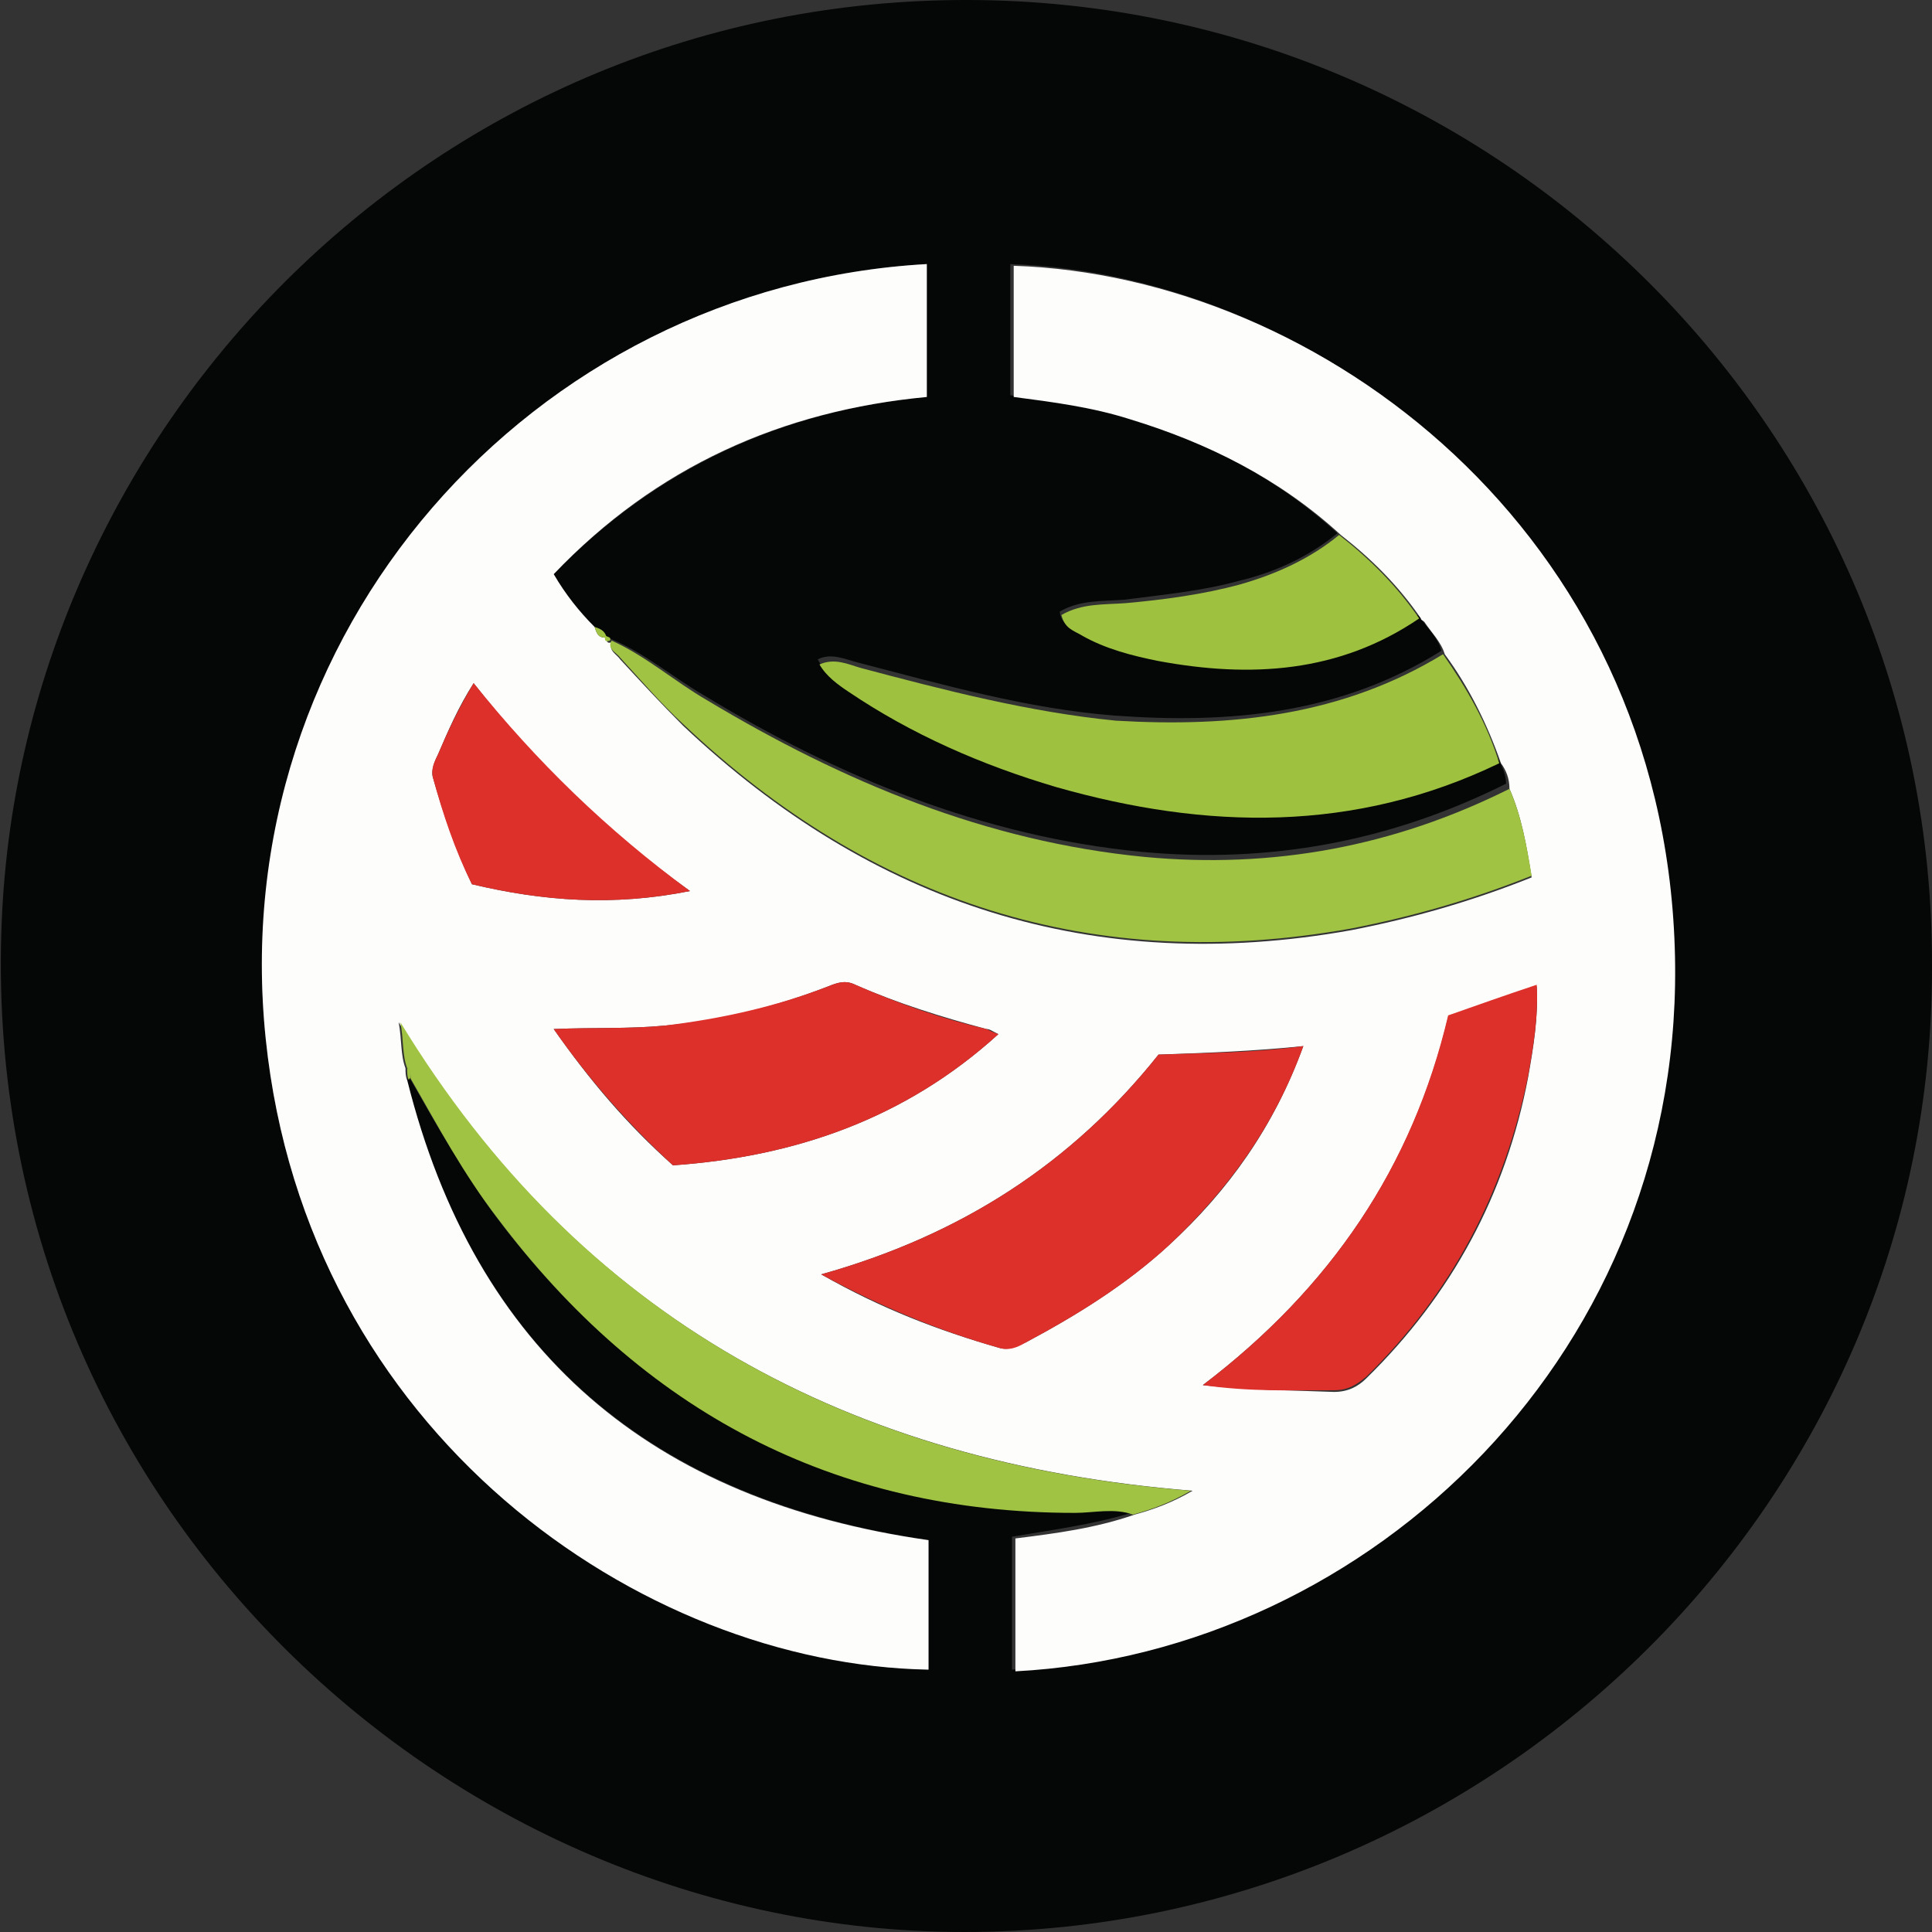 <svg enable-background="new 0 0 113.4 113.4" viewBox="0 0 113.4 113.4" xmlns="http://www.w3.org/2000/svg"><rect x="0" y="0" width="113.4" height="113.4" fill="#333333" stroke="none"/><path d="m113.4 56.7c.1 31.3-25.7 56.7-56.8 56.7-30.8 0-57.9-25.8-56.5-59.3 1.2-29.2 25.5-54.2 56.8-54.1 31.2.1 56.6 25.5 56.5 56.7zm-77.8-19.3c-.1-.3-.3-.5-.7-.6-.9-.9-1.7-1.9-2.4-3.1 6-6.2 13.4-9.6 21.9-10.4 0-2.7 0-5.2 0-7.8-23.2 1.3-41.2 21.8-38.8 45.5 2.4 23.1 22 36.6 38.9 37 0-2.3 0-4.5 0-6.8 0-.3 0-.6 0-.8-16.2-2.4-26.6-11-30.6-27 0-.1.1-.1.1-.2 1.6 2.8 3.2 5.6 5.1 8.2 8.5 11.3 19.7 17.3 33.9 17.3 1.1 0 2.3-.3 3.4.1-2.3.7-4.7 1-7 1.4v7.8c20.9-1.1 39.5-18.9 38.7-42.5-.8-24.4-20.8-39.4-38.8-40v7.7c2.3.3 4.6.6 6.8 1.3 4.6 1.4 8.8 3.5 12.4 6.8-1.7 1.4-3.7 2.3-5.8 2.8-2.2.6-4.4.8-6.7 1.1-1.3.1-2.6 0-3.8.7.1.8.7.9 1.2 1.2 1.4.8 2.9 1.2 4.5 1.5 5.4 1.1 10.6.7 15.3-2.5.1.1.2.1.2.2.4.6 1 1.1 1.2 1.9-5.9 3.7-12.4 4.3-19.2 3.8-5.1-.4-10-1.8-15-3.1-.8-.2-1.6-.6-2.4-.2.4.8 1.1 1.2 1.7 1.6 3.8 2.6 7.9 4.4 12.2 5.6 8.8 2.5 17.5 2.7 26-1.4.3.5.5 1 .5 1.5-6.8 3.4-13.9 4.7-21.4 4-9.3-.9-17.8-4.4-25.7-9.2-1.9-1.1-3.6-2.6-5.7-3.4.3 0 .1 0 0 0z" fill="#050706"/><path d="m88.6 46.3c0-.6-.2-1.1-.5-1.5-.8-2.3-1.9-4.5-3.3-6.4-.2-.7-.8-1.3-1.2-1.9-.1-.1-.2-.1-.2-.2-1.3-1.9-2.9-3.5-4.7-4.9-3.6-3.3-7.8-5.4-12.4-6.8-2.2-.7-4.5-1-6.8-1.3 0-2.6 0-5.2 0-7.7 18 .6 38 15.6 38.8 40 .8 23.6-17.8 41.4-38.7 42.5 0-2.5 0-5.1 0-7.8 2.4-.3 4.7-.6 7-1.4 1.1-.3 2.2-.7 3.4-1.4-20.1-1.6-35.9-10.1-46.6-27.5.2 1.1.1 1.9.4 2.7 0 .2 0 .5.1.7 4 16 14.4 24.7 30.6 27v .8 6.8c-16.9-.3-36.5-13.9-38.9-37-2.5-23.8 15.6-44.2 38.8-45.5v7.8c-8.5.8-15.9 4.1-21.9 10.4.7 1.2 1.5 2.2 2.4 3.1.1.3.2.7.7.6 0 .2 0 .4.3.3-.2.5.3.7.5 1 1.2 1.3 2.4 2.6 3.7 3.9 11.1 10.5 24.1 14.7 39.2 12 3.6-.7 7.1-1.7 10.6-3.1-.3-1.9-.6-3.6-1.3-5.2zm-40.4 28.5c3.5 2 6.9 3.3 10.4 4.3.6.2 1.1-.1 1.6-.3 3-1.6 5.9-3.4 8.4-5.7 3.5-3.2 6.2-7 7.9-11.7-2.9.3-5.7.4-8.5.5-5.1 6.4-11.6 10.6-19.8 12.9zm10.4-14.1c-.4-.2-.5-.3-.7-.3-2.6-.7-5.2-1.5-7.7-2.6-.6-.3-1.1-.1-1.6.1-3.1 1.2-6.3 2-9.6 2.3-2.1.2-4.2.1-6.5.2 2.1 3 4.3 5.6 7 8 7.1-.5 13.6-2.7 19.1-7.7zm12 20.6c2.7.3 5.2.3 7.7.4.8 0 1.4-.3 1.9-.8 5-4.9 8.2-10.8 9.5-17.7.3-1.7.6-3.5.5-5.3-1.8.6-3.5 1.2-5.2 1.8-2.1 8.8-6.9 15.9-14.4 21.6zm-42.8-41.2c-.9 1.4-1.5 2.8-2.1 4.2-.2.4-.4.9-.3 1.3.6 2.1 1.3 4.2 2.3 6.3 4.2 1 8.3 1.3 12.8.4-4.9-3.5-9-7.5-12.7-12.2z" fill="#fdfdfc"/><path d="m88.6 46.3c.7 1.6 1 3.3 1.3 5.1-3.5 1.4-7 2.4-10.6 3.1-15.1 2.7-28.1-1.5-39.2-12-1.3-1.2-2.5-2.6-3.7-3.9-.2-.3-.8-.5-.5-1 2 .9 3.7 2.4 5.6 3.5 8 4.8 16.4 8.3 25.7 9.2 7.5.7 14.6-.6 21.4-4z" fill="#a0c343"/><path d="m84.7 38.4c1.4 2 2.6 4.1 3.3 6.4-8.5 4.1-17.2 3.9-26 1.4-4.4-1.3-8.5-3.1-12.2-5.6-.6-.4-1.3-.9-1.7-1.6.9-.4 1.7 0 2.4.2 4.9 1.3 9.9 2.6 15 3.1 6.8.4 13.3-.3 19.2-3.9z" fill="#9ec13f"/><path d="m23.9 62.7c-.3-.8-.2-1.7-.4-2.7 10.6 17.4 26.4 25.9 46.4 27.5-1.2.7-2.3 1.1-3.4 1.4-1.1-.4-2.3-.1-3.4-.1-14.2 0-25.4-6-33.9-17.3-2-2.6-3.5-5.4-5.1-8.2 0-.2 0-.5-.2-.6z" fill="#a0c343"/><path d="m78.6 31.4c1.8 1.4 3.4 3 4.7 4.9-4.7 3.2-9.9 3.5-15.3 2.5-1.5-.3-3.1-.7-4.5-1.5-.5-.3-1-.4-1.2-1.2 1.2-.7 2.5-.6 3.8-.7 2.2-.2 4.5-.5 6.7-1.1 2.1-.6 4.1-1.5 5.8-2.9z" fill="#9ec13f"/><path d="m35.6 37.4c-.5.1-.6-.3-.7-.6.3.1.6.2.7.6z" fill="#a0c343"/><path d="m23.9 62.7c.3.1.2.3.2.5 0 .1-.1.1-.1.2-.1-.2-.1-.4-.1-.7z" fill="#9ec13f"/><path d="m35.8 37.6c-.3.1-.3 0-.3-.3.2.1.4.1.3.3z" fill="#a0c343"/><g fill="#de302b"><path d="m48.2 74.8c8.2-2.3 14.7-6.5 19.8-12.9 2.8-.1 5.6-.1 8.5-.5-1.7 4.7-4.4 8.4-7.9 11.7-2.5 2.3-5.4 4.1-8.4 5.7-.5.3-1 .5-1.6.3-3.5-1-6.9-2.4-10.4-4.3z"/><path d="m58.6 60.7c-5.5 5-12 7.2-19.1 7.7-2.6-2.4-4.9-5-7-8 2.3-.1 4.4 0 6.5-.2 3.3-.4 6.5-1.1 9.6-2.3.5-.2 1-.4 1.6-.1 2.5 1.1 5.1 2 7.7 2.6.2.1.4.2.7.3z"/><path d="m70.6 81.3c7.5-5.7 12.3-12.8 14.4-21.7 1.7-.6 3.4-1.2 5.2-1.8.1 1.9-.2 3.6-.5 5.3-1.4 6.9-4.5 12.8-9.5 17.7-.6.5-1.1.8-1.9.8-2.5 0-4.9.1-7.7-.3z"/><path d="m27.8 40.1c3.7 4.6 7.8 8.6 12.7 12.2-4.5.9-8.6.6-12.8-.4-1-2-1.7-4.1-2.3-6.3-.1-.5.1-.9.3-1.3.6-1.4 1.2-2.7 2.1-4.2z"/></g></svg>
